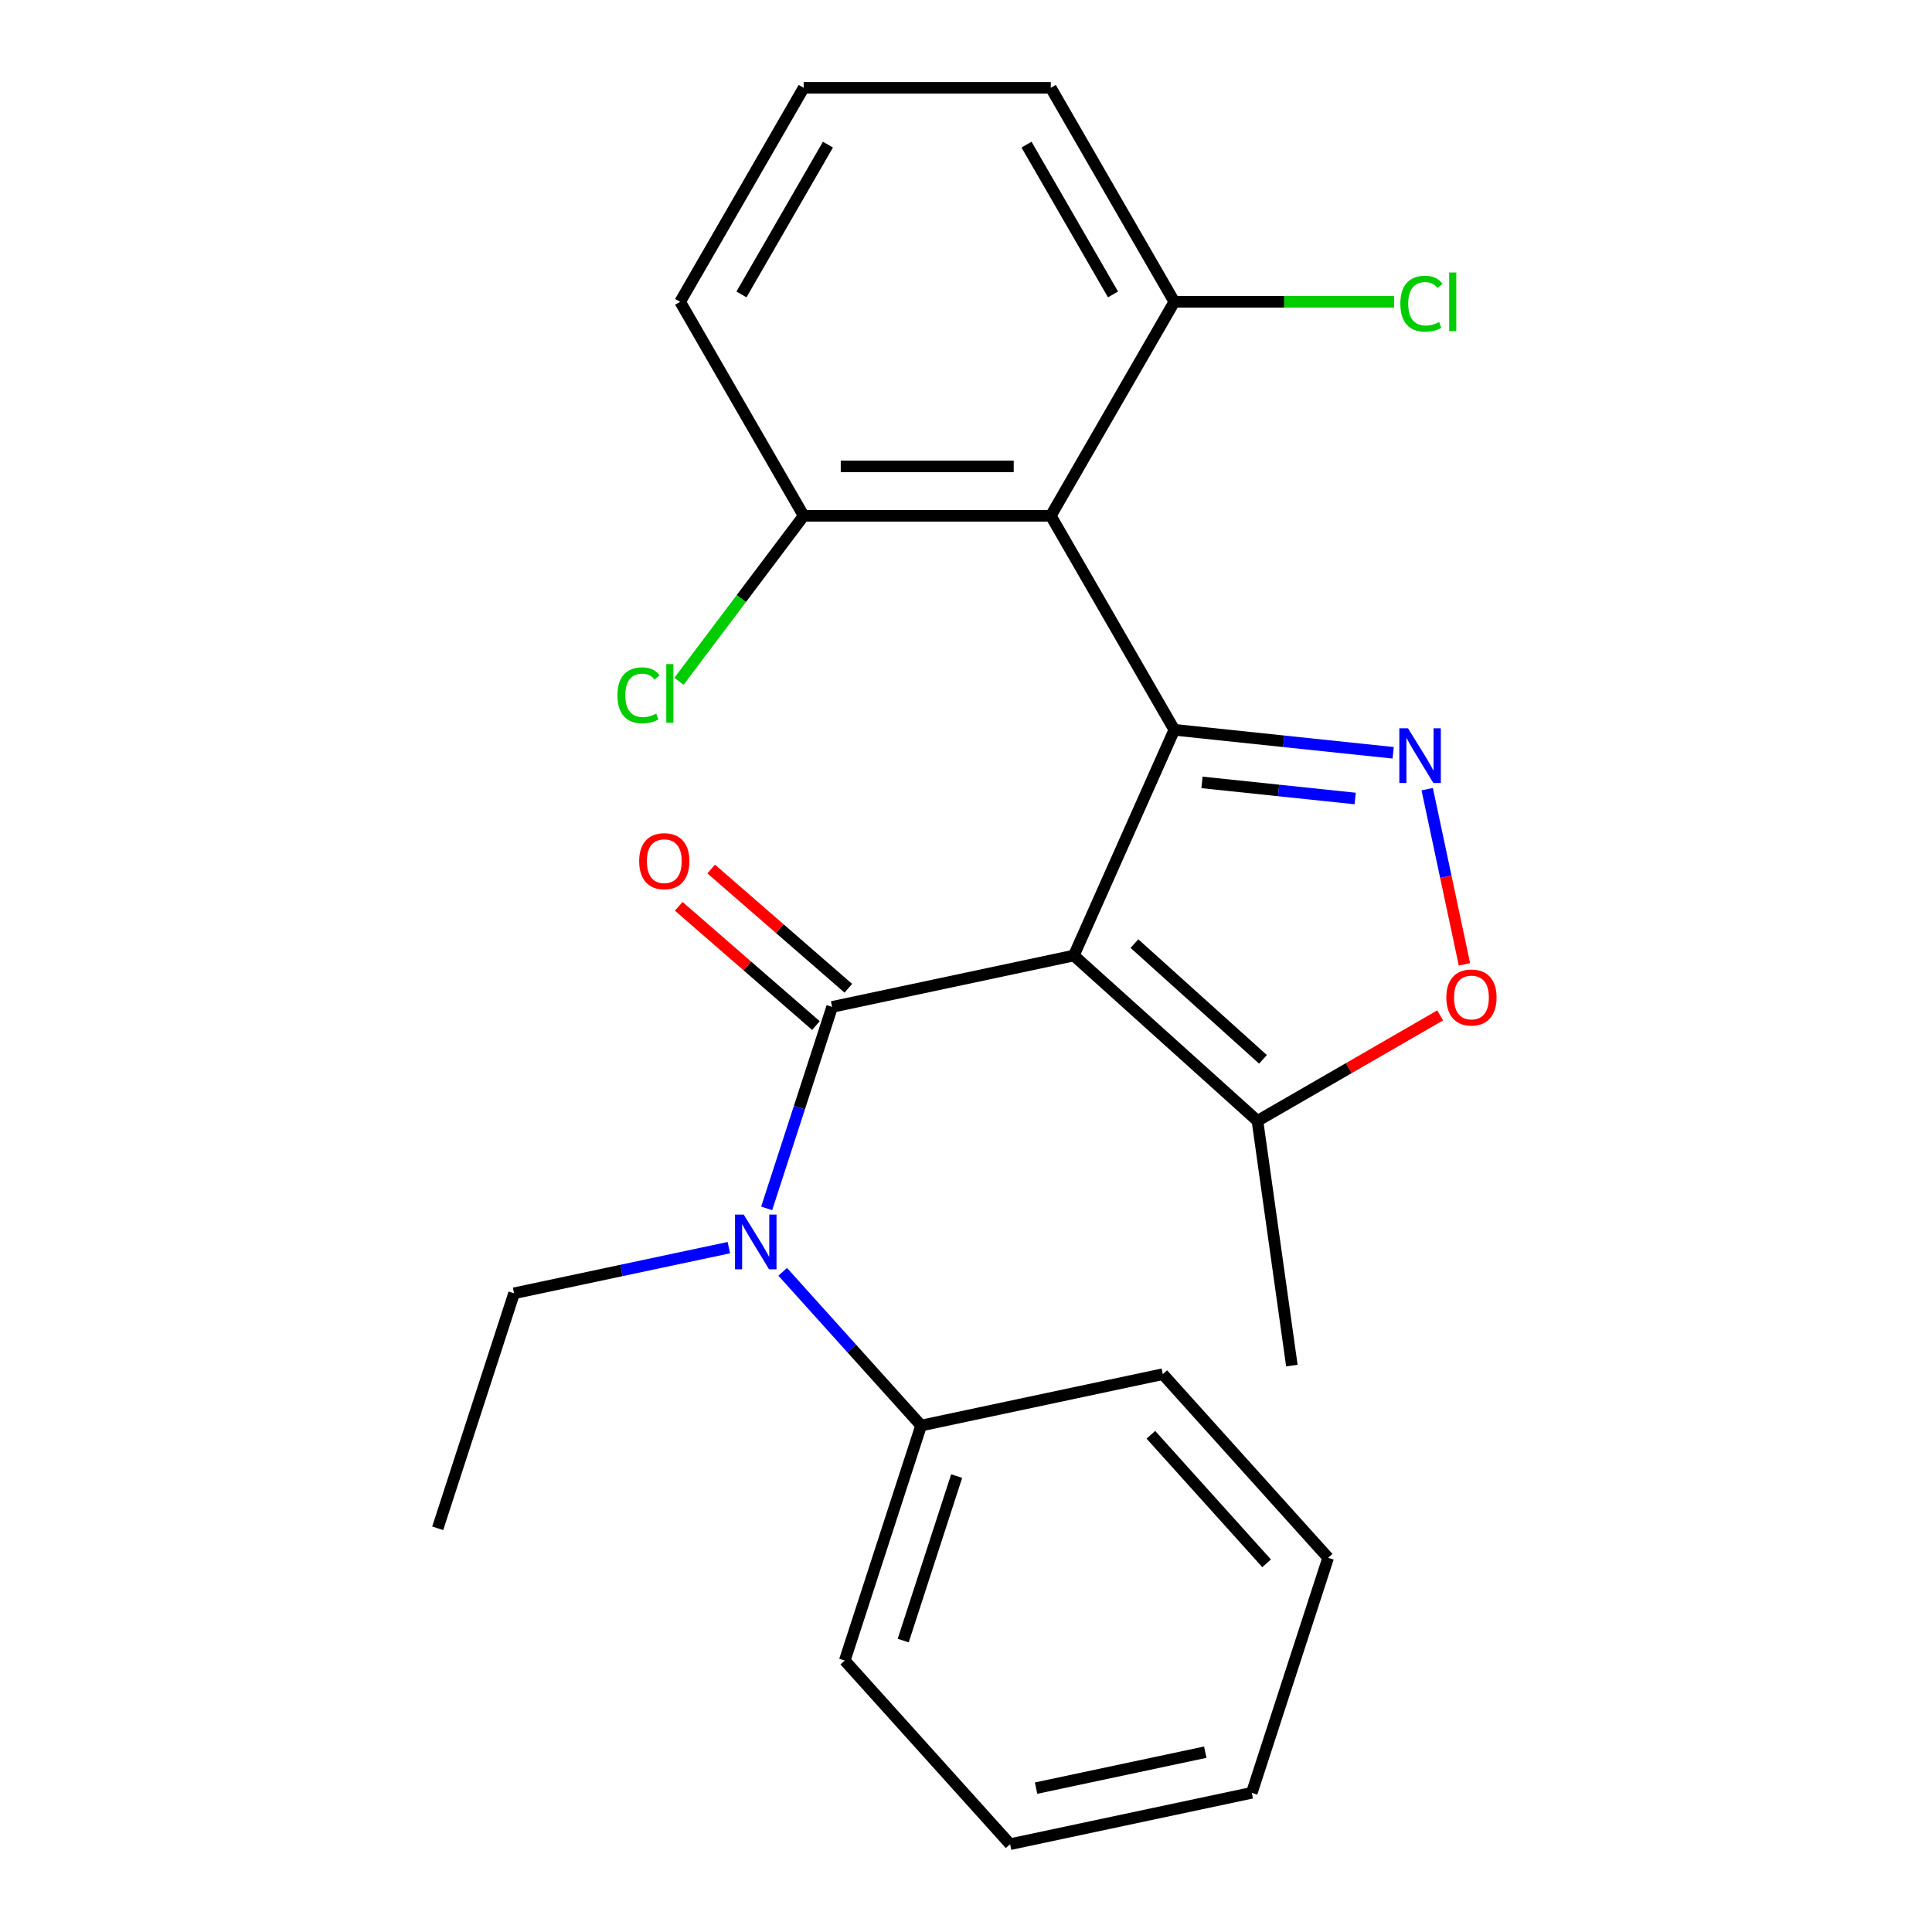 <?xml version='1.0' encoding='iso-8859-1'?>
<svg version='1.1' baseProfile='full'
              xmlns='http://www.w3.org/2000/svg'
                      xmlns:rdkit='http://www.rdkit.org/xml'
                      xmlns:xlink='http://www.w3.org/1999/xlink'
                  xml:space='preserve'
width='1000px' height='1000px' viewBox='0 0 1000 1000'>
<!-- END OF HEADER -->
<rect style='opacity:1.0;fill:#FFFFFF;stroke:none' width='1000' height='1000' x='0' y='0'> </rect>
<path class='bond-0' d='M 555.812,494.584 L 607.833,377.743' style='fill:none;fill-rule:evenodd;stroke:#000000;stroke-width:6px;stroke-linecap:butt;stroke-linejoin:miter;stroke-opacity:1' />
<path class='bond-1' d='M 555.812,494.584 L 430.709,521.175' style='fill:none;fill-rule:evenodd;stroke:#000000;stroke-width:6px;stroke-linecap:butt;stroke-linejoin:miter;stroke-opacity:1' />
<path class='bond-6' d='M 555.812,494.584 L 650.859,580.164' style='fill:none;fill-rule:evenodd;stroke:#000000;stroke-width:6px;stroke-linecap:butt;stroke-linejoin:miter;stroke-opacity:1' />
<path class='bond-6' d='M 587.185,488.412 L 653.718,548.318' style='fill:none;fill-rule:evenodd;stroke:#000000;stroke-width:6px;stroke-linecap:butt;stroke-linejoin:miter;stroke-opacity:1' />
<path class='bond-2' d='M 607.833,377.743 L 664.463,383.695' style='fill:none;fill-rule:evenodd;stroke:#000000;stroke-width:6px;stroke-linecap:butt;stroke-linejoin:miter;stroke-opacity:1' />
<path class='bond-2' d='M 664.463,383.695 L 721.093,389.647' style='fill:none;fill-rule:evenodd;stroke:#0000FF;stroke-width:6px;stroke-linecap:butt;stroke-linejoin:miter;stroke-opacity:1' />
<path class='bond-2' d='M 622.148,404.968 L 661.789,409.135' style='fill:none;fill-rule:evenodd;stroke:#000000;stroke-width:6px;stroke-linecap:butt;stroke-linejoin:miter;stroke-opacity:1' />
<path class='bond-2' d='M 661.789,409.135 L 701.43,413.301' style='fill:none;fill-rule:evenodd;stroke:#0000FF;stroke-width:6px;stroke-linecap:butt;stroke-linejoin:miter;stroke-opacity:1' />
<path class='bond-3' d='M 607.833,377.743 L 543.884,266.98' style='fill:none;fill-rule:evenodd;stroke:#000000;stroke-width:6px;stroke-linecap:butt;stroke-linejoin:miter;stroke-opacity:1' />
<path class='bond-4' d='M 430.709,521.175 L 413.767,573.316' style='fill:none;fill-rule:evenodd;stroke:#000000;stroke-width:6px;stroke-linecap:butt;stroke-linejoin:miter;stroke-opacity:1' />
<path class='bond-4' d='M 413.767,573.316 L 396.826,625.456' style='fill:none;fill-rule:evenodd;stroke:#0000FF;stroke-width:6px;stroke-linecap:butt;stroke-linejoin:miter;stroke-opacity:1' />
<path class='bond-7' d='M 439.099,511.523 L 403.601,480.666' style='fill:none;fill-rule:evenodd;stroke:#000000;stroke-width:6px;stroke-linecap:butt;stroke-linejoin:miter;stroke-opacity:1' />
<path class='bond-7' d='M 403.601,480.666 L 368.102,449.809' style='fill:none;fill-rule:evenodd;stroke:#FF0000;stroke-width:6px;stroke-linecap:butt;stroke-linejoin:miter;stroke-opacity:1' />
<path class='bond-7' d='M 422.318,530.828 L 386.819,499.971' style='fill:none;fill-rule:evenodd;stroke:#000000;stroke-width:6px;stroke-linecap:butt;stroke-linejoin:miter;stroke-opacity:1' />
<path class='bond-7' d='M 386.819,499.971 L 351.321,469.114' style='fill:none;fill-rule:evenodd;stroke:#FF0000;stroke-width:6px;stroke-linecap:butt;stroke-linejoin:miter;stroke-opacity:1' />
<path class='bond-24' d='M 738.719,408.47 L 748.356,453.806' style='fill:none;fill-rule:evenodd;stroke:#0000FF;stroke-width:6px;stroke-linecap:butt;stroke-linejoin:miter;stroke-opacity:1' />
<path class='bond-24' d='M 748.356,453.806 L 757.992,499.142' style='fill:none;fill-rule:evenodd;stroke:#FF0000;stroke-width:6px;stroke-linecap:butt;stroke-linejoin:miter;stroke-opacity:1' />
<path class='bond-8' d='M 543.884,266.98 L 415.986,266.98' style='fill:none;fill-rule:evenodd;stroke:#000000;stroke-width:6px;stroke-linecap:butt;stroke-linejoin:miter;stroke-opacity:1' />
<path class='bond-8' d='M 524.699,241.401 L 435.17,241.401' style='fill:none;fill-rule:evenodd;stroke:#000000;stroke-width:6px;stroke-linecap:butt;stroke-linejoin:miter;stroke-opacity:1' />
<path class='bond-9' d='M 543.884,266.98 L 607.833,156.217' style='fill:none;fill-rule:evenodd;stroke:#000000;stroke-width:6px;stroke-linecap:butt;stroke-linejoin:miter;stroke-opacity:1' />
<path class='bond-10' d='M 405.124,658.293 L 440.945,698.077' style='fill:none;fill-rule:evenodd;stroke:#0000FF;stroke-width:6px;stroke-linecap:butt;stroke-linejoin:miter;stroke-opacity:1' />
<path class='bond-10' d='M 440.945,698.077 L 476.767,737.86' style='fill:none;fill-rule:evenodd;stroke:#000000;stroke-width:6px;stroke-linecap:butt;stroke-linejoin:miter;stroke-opacity:1' />
<path class='bond-13' d='M 377.249,645.776 L 321.666,657.591' style='fill:none;fill-rule:evenodd;stroke:#0000FF;stroke-width:6px;stroke-linecap:butt;stroke-linejoin:miter;stroke-opacity:1' />
<path class='bond-13' d='M 321.666,657.591 L 266.083,669.405' style='fill:none;fill-rule:evenodd;stroke:#000000;stroke-width:6px;stroke-linecap:butt;stroke-linejoin:miter;stroke-opacity:1' />
<path class='bond-5' d='M 745.424,525.567 L 698.141,552.866' style='fill:none;fill-rule:evenodd;stroke:#FF0000;stroke-width:6px;stroke-linecap:butt;stroke-linejoin:miter;stroke-opacity:1' />
<path class='bond-5' d='M 698.141,552.866 L 650.859,580.164' style='fill:none;fill-rule:evenodd;stroke:#000000;stroke-width:6px;stroke-linecap:butt;stroke-linejoin:miter;stroke-opacity:1' />
<path class='bond-14' d='M 650.859,580.164 L 668.665,706.817' style='fill:none;fill-rule:evenodd;stroke:#000000;stroke-width:6px;stroke-linecap:butt;stroke-linejoin:miter;stroke-opacity:1' />
<path class='bond-12' d='M 415.986,266.98 L 383.706,309.814' style='fill:none;fill-rule:evenodd;stroke:#000000;stroke-width:6px;stroke-linecap:butt;stroke-linejoin:miter;stroke-opacity:1' />
<path class='bond-12' d='M 383.706,309.814 L 351.427,352.648' style='fill:none;fill-rule:evenodd;stroke:#00CC00;stroke-width:6px;stroke-linecap:butt;stroke-linejoin:miter;stroke-opacity:1' />
<path class='bond-17' d='M 415.986,266.98 L 352.037,156.217' style='fill:none;fill-rule:evenodd;stroke:#000000;stroke-width:6px;stroke-linecap:butt;stroke-linejoin:miter;stroke-opacity:1' />
<path class='bond-11' d='M 607.833,156.217 L 664.723,156.217' style='fill:none;fill-rule:evenodd;stroke:#000000;stroke-width:6px;stroke-linecap:butt;stroke-linejoin:miter;stroke-opacity:1' />
<path class='bond-11' d='M 664.723,156.217 L 721.613,156.217' style='fill:none;fill-rule:evenodd;stroke:#00CC00;stroke-width:6px;stroke-linecap:butt;stroke-linejoin:miter;stroke-opacity:1' />
<path class='bond-16' d='M 607.833,156.217 L 543.884,45.455' style='fill:none;fill-rule:evenodd;stroke:#000000;stroke-width:6px;stroke-linecap:butt;stroke-linejoin:miter;stroke-opacity:1' />
<path class='bond-16' d='M 576.088,152.393 L 531.323,74.859' style='fill:none;fill-rule:evenodd;stroke:#000000;stroke-width:6px;stroke-linecap:butt;stroke-linejoin:miter;stroke-opacity:1' />
<path class='bond-18' d='M 476.767,737.86 L 437.244,859.499' style='fill:none;fill-rule:evenodd;stroke:#000000;stroke-width:6px;stroke-linecap:butt;stroke-linejoin:miter;stroke-opacity:1' />
<path class='bond-18' d='M 495.166,764.011 L 467.5,849.158' style='fill:none;fill-rule:evenodd;stroke:#000000;stroke-width:6px;stroke-linecap:butt;stroke-linejoin:miter;stroke-opacity:1' />
<path class='bond-19' d='M 476.767,737.86 L 601.87,711.269' style='fill:none;fill-rule:evenodd;stroke:#000000;stroke-width:6px;stroke-linecap:butt;stroke-linejoin:miter;stroke-opacity:1' />
<path class='bond-20' d='M 266.083,669.405 L 226.56,791.043' style='fill:none;fill-rule:evenodd;stroke:#000000;stroke-width:6px;stroke-linecap:butt;stroke-linejoin:miter;stroke-opacity:1' />
<path class='bond-15' d='M 415.986,45.455 L 543.884,45.455' style='fill:none;fill-rule:evenodd;stroke:#000000;stroke-width:6px;stroke-linecap:butt;stroke-linejoin:miter;stroke-opacity:1' />
<path class='bond-25' d='M 415.986,45.455 L 352.037,156.217' style='fill:none;fill-rule:evenodd;stroke:#000000;stroke-width:6px;stroke-linecap:butt;stroke-linejoin:miter;stroke-opacity:1' />
<path class='bond-25' d='M 428.546,74.859 L 383.782,152.393' style='fill:none;fill-rule:evenodd;stroke:#000000;stroke-width:6px;stroke-linecap:butt;stroke-linejoin:miter;stroke-opacity:1' />
<path class='bond-22' d='M 437.244,859.499 L 522.824,954.545' style='fill:none;fill-rule:evenodd;stroke:#000000;stroke-width:6px;stroke-linecap:butt;stroke-linejoin:miter;stroke-opacity:1' />
<path class='bond-21' d='M 601.87,711.269 L 687.45,806.316' style='fill:none;fill-rule:evenodd;stroke:#000000;stroke-width:6px;stroke-linecap:butt;stroke-linejoin:miter;stroke-opacity:1' />
<path class='bond-21' d='M 595.697,742.642 L 655.604,809.175' style='fill:none;fill-rule:evenodd;stroke:#000000;stroke-width:6px;stroke-linecap:butt;stroke-linejoin:miter;stroke-opacity:1' />
<path class='bond-23' d='M 687.45,806.316 L 647.927,927.954' style='fill:none;fill-rule:evenodd;stroke:#000000;stroke-width:6px;stroke-linecap:butt;stroke-linejoin:miter;stroke-opacity:1' />
<path class='bond-26' d='M 522.824,954.545 L 647.927,927.954' style='fill:none;fill-rule:evenodd;stroke:#000000;stroke-width:6px;stroke-linecap:butt;stroke-linejoin:miter;stroke-opacity:1' />
<path class='bond-26' d='M 536.272,925.536 L 623.844,906.922' style='fill:none;fill-rule:evenodd;stroke:#000000;stroke-width:6px;stroke-linecap:butt;stroke-linejoin:miter;stroke-opacity:1' />
<path  class='atom-3' d='M 728.77 376.952
L 738.05 391.952
Q 738.97 393.432, 740.45 396.112
Q 741.93 398.792, 742.01 398.952
L 742.01 376.952
L 745.77 376.952
L 745.77 405.272
L 741.89 405.272
L 731.93 388.872
Q 730.77 386.952, 729.53 384.752
Q 728.33 382.552, 727.97 381.872
L 727.97 405.272
L 724.29 405.272
L 724.29 376.952
L 728.77 376.952
' fill='#0000FF'/>
<path  class='atom-5' d='M 384.926 628.654
L 394.206 643.654
Q 395.126 645.134, 396.606 647.814
Q 398.086 650.494, 398.166 650.654
L 398.166 628.654
L 401.926 628.654
L 401.926 656.974
L 398.046 656.974
L 388.086 640.574
Q 386.926 638.654, 385.686 636.454
Q 384.486 634.254, 384.126 633.574
L 384.126 656.974
L 380.446 656.974
L 380.446 628.654
L 384.926 628.654
' fill='#0000FF'/>
<path  class='atom-6' d='M 748.622 516.295
Q 748.622 509.495, 751.982 505.695
Q 755.342 501.895, 761.622 501.895
Q 767.902 501.895, 771.262 505.695
Q 774.622 509.495, 774.622 516.295
Q 774.622 523.175, 771.222 527.095
Q 767.822 530.975, 761.622 530.975
Q 755.382 530.975, 751.982 527.095
Q 748.622 523.215, 748.622 516.295
M 761.622 527.775
Q 765.942 527.775, 768.262 524.895
Q 770.622 521.975, 770.622 516.295
Q 770.622 510.735, 768.262 507.935
Q 765.942 505.095, 761.622 505.095
Q 757.302 505.095, 754.942 507.895
Q 752.622 510.695, 752.622 516.295
Q 752.622 522.015, 754.942 524.895
Q 757.302 527.775, 761.622 527.775
' fill='#FF0000'/>
<path  class='atom-8' d='M 330.833 445.74
Q 330.833 438.94, 334.193 435.14
Q 337.553 431.34, 343.833 431.34
Q 350.113 431.34, 353.473 435.14
Q 356.833 438.94, 356.833 445.74
Q 356.833 452.62, 353.433 456.54
Q 350.033 460.42, 343.833 460.42
Q 337.593 460.42, 334.193 456.54
Q 330.833 452.66, 330.833 445.74
M 343.833 457.22
Q 348.153 457.22, 350.473 454.34
Q 352.833 451.42, 352.833 445.74
Q 352.833 440.18, 350.473 437.38
Q 348.153 434.54, 343.833 434.54
Q 339.513 434.54, 337.153 437.34
Q 334.833 440.14, 334.833 445.74
Q 334.833 451.46, 337.153 454.34
Q 339.513 457.22, 343.833 457.22
' fill='#FF0000'/>
<path  class='atom-12' d='M 724.811 157.197
Q 724.811 150.157, 728.091 146.477
Q 731.411 142.757, 737.691 142.757
Q 743.531 142.757, 746.651 146.877
L 744.011 149.037
Q 741.731 146.037, 737.691 146.037
Q 733.411 146.037, 731.131 148.917
Q 728.891 151.757, 728.891 157.197
Q 728.891 162.797, 731.211 165.677
Q 733.571 168.557, 738.131 168.557
Q 741.251 168.557, 744.891 166.677
L 746.011 169.677
Q 744.531 170.637, 742.291 171.197
Q 740.051 171.757, 737.571 171.757
Q 731.411 171.757, 728.091 167.997
Q 724.811 164.237, 724.811 157.197
' fill='#00CC00'/>
<path  class='atom-12' d='M 750.091 141.037
L 753.771 141.037
L 753.771 171.397
L 750.091 171.397
L 750.091 141.037
' fill='#00CC00'/>
<path  class='atom-13' d='M 319.589 359.888
Q 319.589 352.848, 322.869 349.168
Q 326.189 345.448, 332.469 345.448
Q 338.309 345.448, 341.429 349.568
L 338.789 351.728
Q 336.509 348.728, 332.469 348.728
Q 328.189 348.728, 325.909 351.608
Q 323.669 354.448, 323.669 359.888
Q 323.669 365.488, 325.989 368.368
Q 328.349 371.248, 332.909 371.248
Q 336.029 371.248, 339.669 369.368
L 340.789 372.368
Q 339.309 373.328, 337.069 373.888
Q 334.829 374.448, 332.349 374.448
Q 326.189 374.448, 322.869 370.688
Q 319.589 366.928, 319.589 359.888
' fill='#00CC00'/>
<path  class='atom-13' d='M 344.869 343.728
L 348.549 343.728
L 348.549 374.088
L 344.869 374.088
L 344.869 343.728
' fill='#00CC00'/>
</svg>
